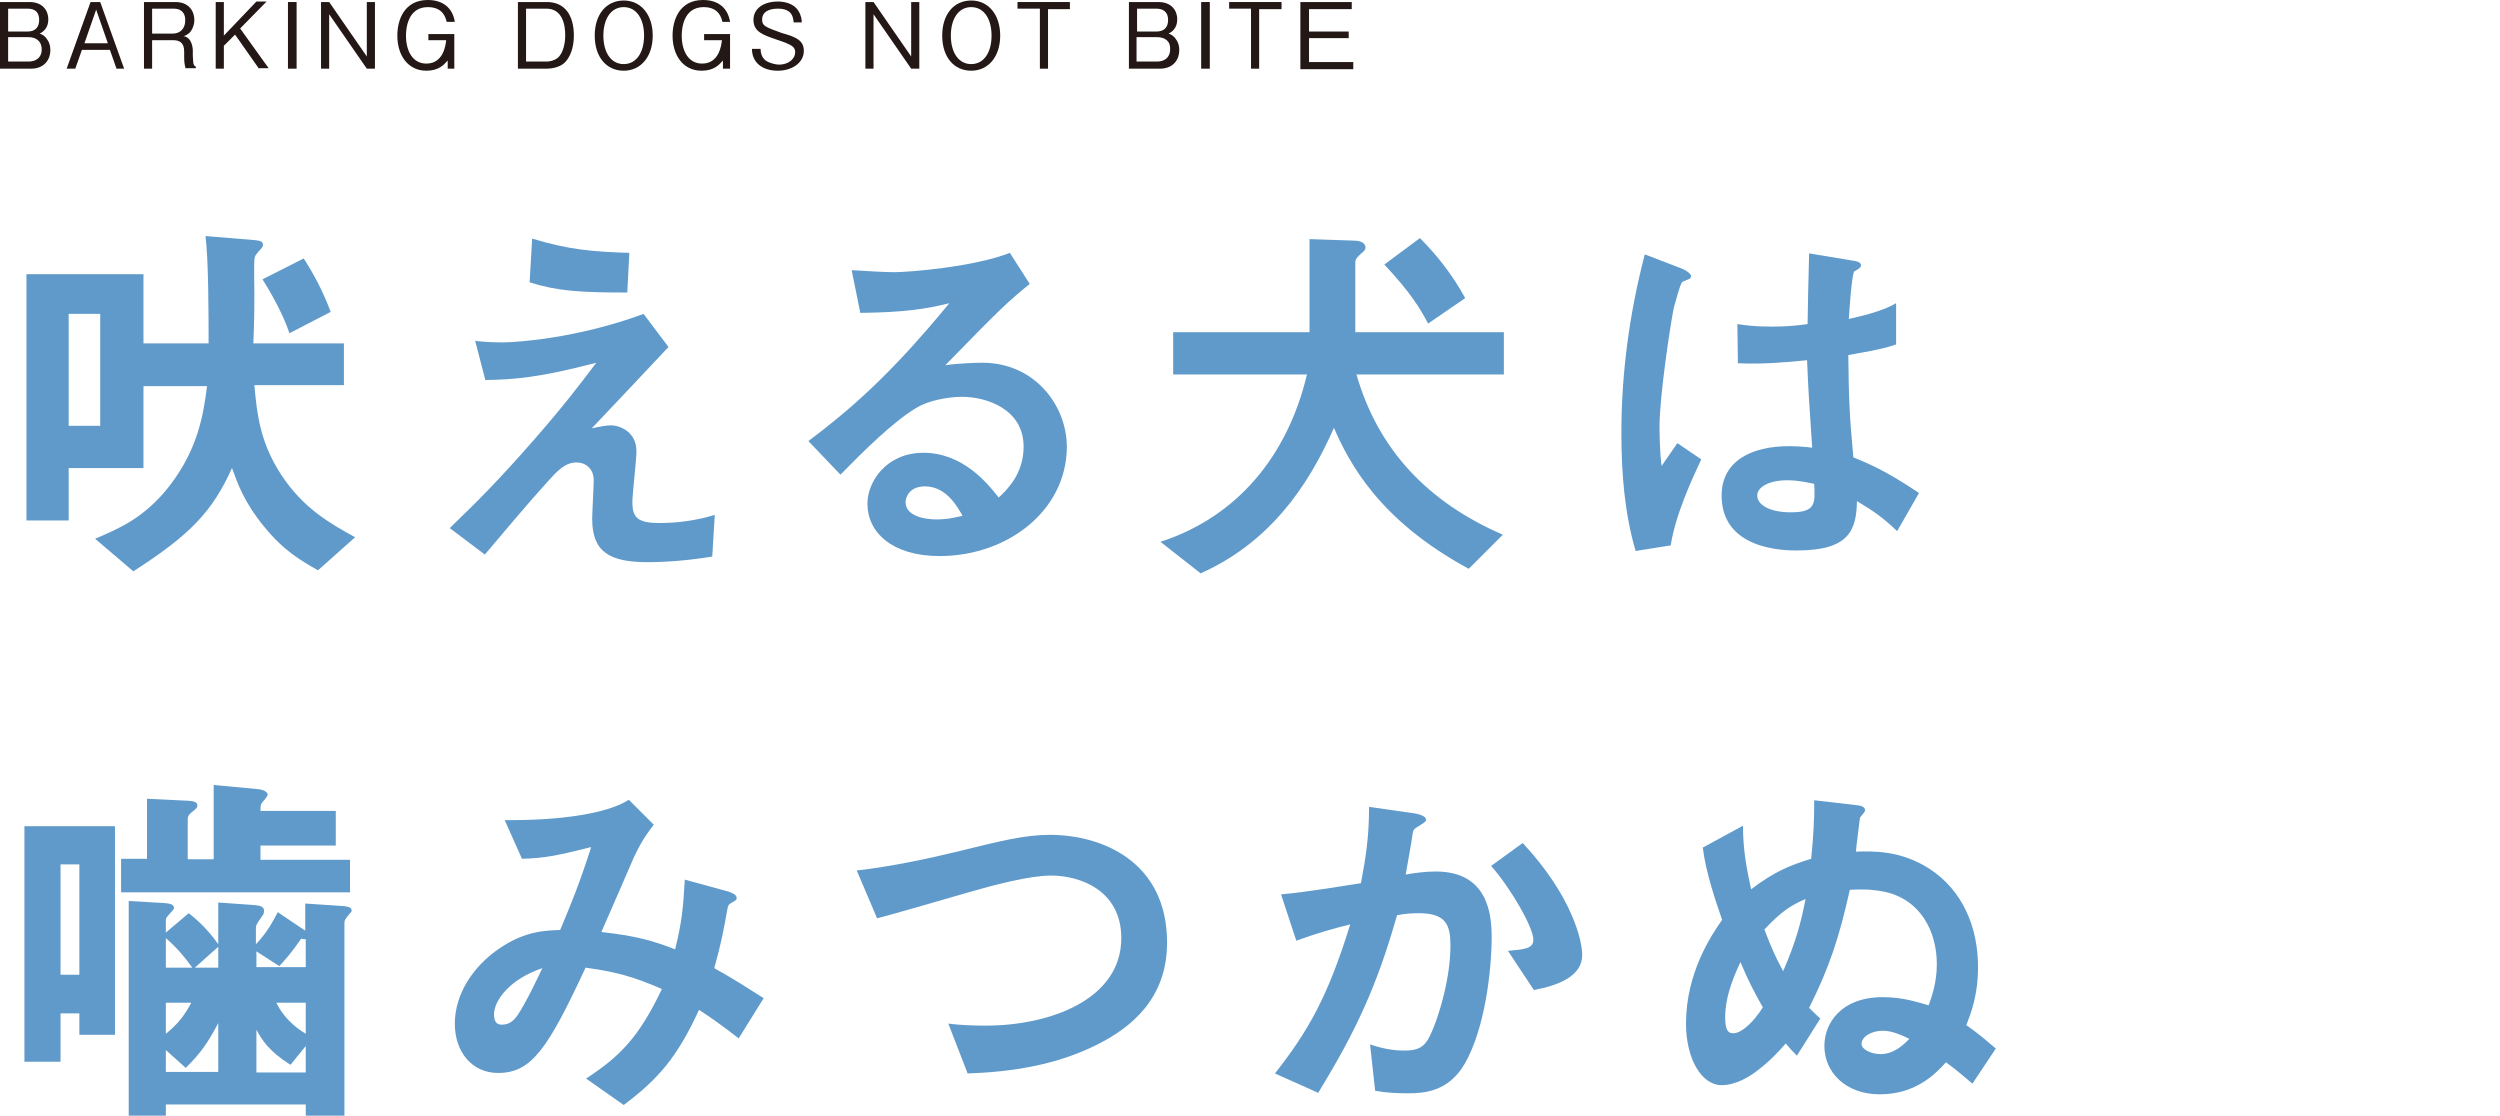 <?xml version="1.0" encoding="utf-8"?>
<!-- Generator: Adobe Illustrator 25.4.1, SVG Export Plug-In . SVG Version: 6.00 Build 0)  -->
<svg version="1.1" id="レイヤー_1" xmlns="http://www.w3.org/2000/svg" xmlns:xlink="http://www.w3.org/1999/xlink" x="0px"
	 y="0px" viewBox="0 0 491.4 219.3" style="enable-background:new 0 0 491.4 219.3;" xml:space="preserve">
<style type="text/css">
	.st0{fill:#231815;}
	.st1{fill:none;stroke:#5F9ACB;stroke-width:3.504;stroke-linecap:round;stroke-miterlimit:10;}
	.st2{fill:none;stroke:#231815;stroke-width:0.253;stroke-miterlimit:10;}
	.st3{fill:none;stroke:#231815;stroke-width:0.886;stroke-miterlimit:10;}
	.st4{fill:none;stroke:#DF7385;stroke-width:3.504;stroke-linecap:round;stroke-miterlimit:10;}
	.st5{fill:none;stroke:#80B777;stroke-width:3.504;stroke-linecap:round;stroke-miterlimit:10;}
	.st6{fill:none;stroke:#E48553;stroke-width:3.504;stroke-linecap:round;stroke-miterlimit:10;}
	.st7{fill:#5F9ACB;}
	.st8{fill:#DF7385;}
	.st9{fill:#80B777;}
	.st10{fill:#E48553;}
	.st11{clip-path:url(#SVGID_00000065059285351593415780000009882163942817747088_);}
	.st12{clip-path:url(#SVGID_00000059996800369607843930000008022155404437656454_);}
	.st13{clip-path:url(#SVGID_00000062174750960507988410000014701867157543460253_);}
	.st14{clip-path:url(#SVGID_00000031892904968790573060000014851314303874745496_);}
	.st15{clip-path:url(#SVGID_00000035517749626896341660000009504752747354455460_);}
	.st16{clip-path:url(#SVGID_00000183232296751513319610000013131002111740687285_);}
	.st17{clip-path:url(#SVGID_00000003790873434014584370000011539353855587932842_);}
	.st18{clip-path:url(#SVGID_00000141434616256951407830000005968918066839898032_);}
	.st19{clip-path:url(#SVGID_00000095307845801486491100000000890651020572004539_);}
	.st20{clip-path:url(#SVGID_00000114061479538676973070000002709045631055630524_);}
	.st21{clip-path:url(#SVGID_00000162319275873535224800000013506779475697828249_);}
	.st22{clip-path:url(#SVGID_00000121281406861476749730000009319722112323125416_);}
	.st23{clip-path:url(#SVGID_00000173858533389249605670000008129427373999268482_);}
	.st24{clip-path:url(#SVGID_00000083797758327704553620000011430589101577977233_);}
	.st25{clip-path:url(#SVGID_00000049183043289132591840000000788140543079620000_);}
	.st26{clip-path:url(#SVGID_00000056389999390254385840000003368698431748572290_);}
	.st27{clip-path:url(#SVGID_00000080195813616011288190000003226661842107831453_);}
	.st28{clip-path:url(#SVGID_00000050655902834837334250000000744290434944315798_);}
	.st29{clip-path:url(#SVGID_00000020370838686100375460000008240590330077833909_);}
	.st30{clip-path:url(#SVGID_00000067201004070667261260000000126990704175344033_);}
	.st31{clip-path:url(#SVGID_00000067925600334096117820000005393117166510728346_);}
	.st32{clip-path:url(#SVGID_00000042722141705454183350000004861777752113969575_);}
	.st33{clip-path:url(#SVGID_00000063594797273517189100000017262215917133462150_);}
	.st34{clip-path:url(#SVGID_00000121983435644792469180000002474948222294039713_);}
	.st35{clip-path:url(#SVGID_00000118377095009408765030000000949807023575523256_);}
	.st36{fill:#B1C9E2;}
	.st37{fill:#FFFFFF;}
	.st38{fill:#EBB5BB;}
	.st39{fill:#BDD7B5;}
	.st40{fill:#EEBFA0;}
	.st41{fill:#ADC6E2;}
	.st42{fill:#ACC4DD;}
	.st43{fill:#A8C1DD;}
	.st44{fill:#5F9ECF;}
</style>
<g>
	<g>
		<path class="st7" d="M62.5,112.1c-3.3-1.9-6.6-3.7-10.6-8.6c-4-4.9-5.2-8.5-6.3-11.5c-3.8,8.4-8,13-19.4,20.3l-7.5-6.4
			c4.4-1.9,9.7-4,14.7-10.5c5.6-7.3,6.6-14.1,7.3-19.5H28.2v16.1H13.5v10.3H5.2V53.9h23v13.6H41c0-5.5,0-16.1-0.6-21.1l9.7,0.8
			c0.8,0.1,1.6,0.2,1.6,0.9c0,0.3-0.1,0.4-0.3,0.7c-1.1,1.2-1.3,1.4-1.4,2.2c-0.1,1,0,5.8,0,7c0,1.2,0,5.1-0.2,9.5h17.8v8.2H50
			c0.5,5.6,1.1,11.2,5.2,17.5c4.4,6.8,9.9,9.8,14.6,12.4L62.5,112.1z M19.7,61.7h-6.2v22h6.2V61.7z M56.9,65.5
			c-1.4-4.1-3.8-8.2-5.3-10.6l8.1-4.1c2,3.1,3.8,6.5,5.3,10.5L56.9,65.5z"/>
		<path class="st7" d="M140,109.4c-6.1,1-10.8,1.1-12.7,1.1c-7.6,0-10.9-2.1-10.9-8.5c0-1.2,0.3-6.5,0.3-7.6c0-2.3-1.6-3.5-3.4-3.5
			c-2.2,0-3.7,1.6-5.6,3.7c-4,4.4-9.1,10.5-12.4,14.4l-6.9-5.2c5.5-5.3,9.6-9.4,16.6-17.4c6.1-7,8.8-10.6,12.2-15.1
			c-11.1,2.9-16,3.3-21.8,3.4l-2-7.7c0.9,0.1,2.6,0.3,5.3,0.3c2.9,0,14.8-0.8,27.8-5.6l4.9,6.5c-6.7,7.1-7.5,8-15.1,16
			c1.8-0.4,2.9-0.6,3.8-0.6c1.5,0,5,1.1,5,5.1c0,1.6-0.8,8.5-0.8,10c0,3,1,4.1,5.3,4.1c3.7,0,7.3-0.5,10.9-1.6L140,109.4z
			 M123.3,57.5c-9.4,0-13.8-0.3-19.2-2l0.5-8.6c7.2,2.2,12.1,2.6,19.1,2.8L123.3,57.5z"/>
		<path class="st7" d="M184.7,109.3c-9.4,0-14.2-4.7-14.2-10.3c0-4.3,3.7-10,11-10c7.8,0,12.7,6.1,14.8,8.8c1.6-1.5,4.9-4.6,4.9-10
			c0-7.4-7.3-9.8-12.1-9.8c-3.2,0-6.7,0.9-8.5,1.9c-4.6,2.5-11.2,9.1-15.4,13.4l-6.3-6.6c7.8-5.9,15.7-12.5,27.7-27.1
			c-4.5,1.1-8.6,1.8-17.5,1.9l-1.7-8.4c1.8,0.1,6.1,0.4,8.4,0.4c2.8,0,15.6-1,22.7-3.8l3.9,6.1c-4.5,3.7-5.8,4.9-16.6,16
			c2.5-0.4,6.1-0.5,7.3-0.5c10.2,0,16.6,8.3,16.6,16.6C209.6,100.5,197.9,109.3,184.7,109.3z M181.8,95.6c-3.1,0-3.8,2.2-3.8,3.1
			c0,2.6,3.4,3.4,6.1,3.4c2.4,0,4-0.5,5.1-0.7C188.3,99.8,186.1,95.6,181.8,95.6z"/>
		<path class="st7" d="M266.6,73.5c4.2,14.8,14,25.2,28.8,31.6l-6.7,6.7c-17.6-9.5-23.5-20.8-26.5-27.7
			c-5.2,11.8-12.8,22.6-26.2,28.6l-7.9-6.2c15.1-4.9,25-16.9,28.8-32.9h-26.3v-8.3h26.8V47l8.8,0.3c0.5,0,2.2,0.1,2.2,1.4
			c0,0.4-0.4,0.8-0.7,1c-1,0.9-1.3,1.2-1.3,2v13.6h29.2v8.3H266.6z M280.7,63.6c-1.4-2.7-3.4-6.1-8.6-11.6l7-5.2
			c3.3,3.3,6.4,7.2,8.9,11.8L280.7,63.6z"/>
		<path class="st7" d="M328.4,107.2l-6.9,1.1c-2.2-7.5-2.8-15.4-2.8-23.2c0-11.8,1.6-23.6,4.6-35.1l7.3,2.8c0.2,0.1,1.8,0.8,1.8,1.5
			c0,0.1-0.1,0.4-0.3,0.5c-0.2,0.1-1.2,0.5-1.4,0.6c-0.5,0.4-1.4,4.2-1.7,5.1c-0.7,3.4-2.8,17.5-2.8,23.2c0,0.8,0,4.8,0.4,7.9
			l3.1-4.5l4.7,3.2C332.7,93.9,329.3,101.2,328.4,107.2z M372.9,104.4c-2.7-2.6-4.7-4-7.9-5.9c-0.1,5.8-1.6,9.7-11.8,9.7
			c-2.2,0-14.8,0-14.8-10.8c0-6.8,5.9-9.7,13.2-9.7c1.5,0,3.1,0.1,4.6,0.3c-0.6-8.9-0.8-12.1-1-17.2c-4.9,0.5-8.9,0.8-13.6,0.6
			l-0.1-7.7c1.3,0.2,3.2,0.5,6.8,0.5c2.8,0,4.9-0.2,7-0.5c0.1-5.6,0.1-6.4,0.3-13.9l8.4,1.4c1.6,0.2,1.8,0.6,1.8,1
			c0,0.4-0.7,0.8-1.4,1.2c-0.5,1.9-0.7,5.2-1,9.3c2.1-0.5,6.4-1.4,9.3-3.1v8.1c-3.1,1.1-7,1.6-9.4,2.1c0.1,8.1,0.2,11.7,1,20.1
			c2.9,1.2,6.2,2.5,12.9,7L372.9,104.4z M351.3,94.4c-3.5,0-5.9,1.3-5.9,3c0,1.7,2.2,3.3,6.6,3.3c4.9,0,4.8-1.7,4.6-5.6
			C355.5,94.9,353.6,94.4,351.3,94.4z"/>
		<path class="st7" d="M15.6,203.4v-4.2h-3.7v9.5H4.8v-46.3h17.8v41H15.6z M15.6,169.9h-3.7v21.7h3.7V169.9z M23.8,175.2v-6.4h5.1
			V157l8.2,0.4c1,0.1,1.7,0.2,1.7,1c0,0.3-0.2,0.5-0.8,1c-0.5,0.4-1.1,0.8-1.1,1.6v7.9H42v-14.6l8.6,0.8c1.1,0.1,2,0.5,2,1.1
			c0,0.3-0.5,0.8-0.6,1c-0.8,0.8-0.8,1.1-0.8,2.2h14.8v6.8H51.2v2.8h17.6v6.4H23.8z M68.8,179.5c-1,1.2-1.1,1.4-1.1,2v37.8h-7.6
			v-2.2H32.6v2.2h-7.3v-42.2l7,0.4c1,0.1,1.9,0.2,1.9,1c0,0.4-1.6,1.7-1.6,2.2v2.6l4.5-3.8c2.3,1.8,4.1,3.7,5.8,6.1v-8.2l7.1,0.5
			c1.1,0.1,1.9,0.3,1.9,1.1c0,0.4-0.1,0.8-0.4,1.1c-1.1,1.6-1.2,1.8-1.2,2.2v3.3c2.2-2.3,3.3-4.4,4.3-6.3l5.2,3.5l0.2,0.1v-5.3
			l7.5,0.5c0.8,0.1,1.6,0.2,1.6,0.8C69.2,179.2,68.9,179.4,68.8,179.5z M32.6,184.4v5.8h5.2C36.3,188.1,34.7,186.2,32.6,184.4z
			 M32.6,197.1v6.1c2.2-1.8,3.5-3.3,5-6.1H32.6z M42.9,201.1c-1.9,3.6-3.4,5.9-6.4,8.8l-3.9-3.5v4.3h10.3V201.1z M42.9,186.1
			l-4.6,4.1h4.6V186.1z M60.1,184.6c-0.4,0-0.6,0-0.9-0.1c-1.9,2.8-3.2,4.2-4.3,5.4l-4.5-2.9v3.1h9.7V184.6z M60.1,205.6l-3,3.7
			c-4.3-2.7-5.6-4.9-6.7-6.9v8.4h9.7V205.6z M60.1,197.1h-5.8c1.5,3,3.8,4.9,5.8,6.1V197.1z"/>
		<path class="st7" d="M145.2,204.1c-4-3.1-6.1-4.5-7.8-5.6c-4.3,9.3-7.9,13.5-14.8,18.7l-7.4-5.2c6.6-4.3,10.4-8.1,14.9-17.6
			c-5.7-2.5-9.2-3.4-15-4.2c-7.4,15.9-10.6,20.7-17.2,20.7c-5.1,0-8.5-4.1-8.5-9.7c0-5.8,3.6-11.3,8.8-14.8
			c5.1-3.5,9.3-3.5,11.9-3.6c2.2-5.2,3.9-9.4,6.1-16.3c-6.7,1.7-9.4,2.2-13.6,2.3l-3.4-7.6c11.5,0.1,20.4-1.4,24.4-4l4.9,4.9
			c-1,1.3-2.3,3-3.9,6.4c-0.1,0.3-5.4,12.4-6.4,14.7c6.4,0.7,9.9,1.6,14.5,3.4c1.3-5.2,1.6-8.2,1.9-13.7l8.4,2.3
			c0.7,0.2,1.8,0.6,1.8,1.3c0,0.4-0.1,0.4-1.1,1c-0.6,0.4-0.6,0.5-0.8,1.6c-0.7,3.9-1.1,6.1-2.5,11.2c4.1,2.3,6.4,3.8,9.7,5.9
			L145.2,204.1z M97.1,199.4c0,1.9,1,2,1.5,2c0.8,0,1.9-0.1,3.1-1.8c1.6-2.3,4.4-8.2,4.9-9.3C100.3,192.4,97.1,196.6,97.1,199.4z"/>
		<path class="st7" d="M215.7,205.3c-7.9,4-16.7,5.4-25.5,5.7l-3.8-9.8c2.2,0.3,5,0.4,7.3,0.4c12.8,0,26.7-5.2,26.7-17.2
			c0-9.4-8.1-12.3-13.8-12.3c-4.3,0-11.4,1.9-16.6,3.4c-2.8,0.8-15.1,4.4-17.6,5l-4-9.4c7.1-0.8,14.3-2.4,19.3-3.6
			c9-2.2,13.6-3.4,18.7-3.4c10,0,23,5.1,23,21.2C229.4,196.3,222.3,202,215.7,205.3z"/>
		<path class="st7" d="M287.9,209.1c-3.2,5.5-8,5.8-11.2,5.8c-2,0-4.3-0.1-6.4-0.5l-1-9.1c1.6,0.5,3.8,1.2,6.7,1.2
			c2.2,0,3.5-0.4,4.5-1.9c1.4-2,4.6-11.1,4.6-18.7c0-4-0.8-6.4-6.2-6.4c-1.4,0-2.9,0.1-4.3,0.4c-3.9,13.7-7.9,22.5-15.5,34.9
			l-8.5-3.8c6.6-8.4,10.4-15.1,14.8-29.3c-3.7,0.9-6.7,1.8-10.6,3.2l-3-9.1c5.5-0.5,12.4-1.7,15.7-2.2c0.9-4.8,1.6-8.8,1.6-15
			l9.1,1.3c0.6,0.1,2.1,0.5,2.1,1.2c0,0.3-0.2,0.5-1,1c-1.3,0.8-1.5,0.9-1.6,1.6c-0.4,2.7-0.9,5.3-1.4,8.2c1.6-0.3,3.9-0.6,5.9-0.6
			c10.2,0,11,8.3,11,12.9C293.2,190.6,291.9,202.2,287.9,209.1z M301.5,194.6l-5.1-7.7c3.2-0.3,5-0.4,5-2.2c0-2.3-4.2-9.8-8.3-14.5
			l6.2-4.5c9.8,10.5,11.7,19.3,11.7,22C311,191.9,306.3,193.7,301.5,194.6z"/>
		<path class="st7" d="M387.7,213c-1.9-1.6-2.9-2.5-5.2-4.2c-1.9,2.1-5.8,6.3-13,6.3c-6.8,0-10.9-4.4-10.9-9.5
			c0-4.4,3.2-9.6,11.5-9.6c4.1,0,7.1,1.1,9,1.6c0.6-1.7,1.6-4.4,1.6-8.1c0-6.4-3.2-12.9-10.7-14.3c-1.2-0.2-2.8-0.5-6.4-0.3
			c-2.1,9.4-4,15.2-8,23.2c1,1,1.2,1.2,2.2,2.1l-4.6,7.3c-1-1-1.1-1.1-2.2-2.4c-1.2,1.4-3.1,3.5-5.8,5.5c-1.3,1-4,2.7-6.8,2.7
			c-3.9,0-7-5.1-7-12.1c0-10,5-17.4,7.1-20.4c-1.2-3.5-3.2-9.2-3.8-14.2l7.9-4.3c0,5,0.8,8.8,1.6,12.5c4.6-3.5,7.6-4.7,11.8-6
			c0.5-4.9,0.6-7.6,0.6-11.5l8.6,1c1,0.1,1.4,0.5,1.4,1c0,0.3-0.8,1.1-1,1.4c0,0.1-0.8,6.1-0.8,6.7c3.3-0.1,8.8-0.3,14.5,3.4
			c6.4,4.2,9.5,11.3,9.5,19.3c0,5.5-1.4,9.1-2.3,11.4c2.7,1.9,4,3.1,5.8,4.6L387.7,213z M342.1,189.1c-0.8,1.8-3,6.2-3,10.9
			c0,2.7,0.7,3.1,1.6,3.1c1,0,2-0.8,2.4-1.1c1.6-1.3,2.7-2.9,3.4-4C344.7,194.8,343.7,192.9,342.1,189.1z M346.8,182.7
			c1.3,3.3,2,5.1,3.7,8.2c2.5-5.8,3.5-9.5,4.4-14.2C351.9,178,350.1,179.2,346.8,182.7z M370.1,202.6c-2.3,0-4.2,1.2-4.2,2.6
			c0,1.1,2,2,3.7,2c2.8,0,4.7-2,5.7-3C373.9,203.5,371.9,202.6,370.1,202.6z"/>
	</g>
	<g>
		<path class="st0" d="M6.1,13.5H0V0.4h5.8c2.6,0,3.7,1.7,3.7,3.4c0,1.8-1.1,2.5-1.7,2.8c0.5,0.2,1,0.4,1.5,1.2
			c0.5,0.7,0.6,1.4,0.6,2.1C9.9,11.6,8.8,13.5,6.1,13.5z M5.4,1.7H1.6v4.5h3.8c1.5,0,2.3-0.8,2.3-2.3C7.7,2.4,6.9,1.7,5.4,1.7z
			 M5.6,7.3h-4v4.8h4c1.4,0,2.6-0.7,2.6-2.4C8.2,8.1,7.1,7.3,5.6,7.3z"/>
		<path class="st0" d="M22.9,13.5l-1.3-3.7h-5.5l-1.3,3.7h-1.7l4.7-13.1h1.9l4.7,13.1H22.9z M18.9,1.9l-2.3,6.6h4.6L18.9,1.9z"/>
		<path class="st0" d="M36.5,13.5c-0.2-0.7-0.3-1.2-0.3-2.3v-1.1c0-1.8-1-2.2-2.2-2.2h-4.1v5.6h-1.6V0.4h6.2c2.7,0,3.7,1.9,3.7,3.5
			c0,1-0.4,2-1,2.6c-0.4,0.3-0.7,0.5-1.1,0.6c0.5,0.1,0.9,0.3,1.3,0.9c0.4,0.7,0.5,1.5,0.5,1.9v1c0,0.6,0.1,1.2,0.1,1.5
			c0.1,0.4,0.2,0.6,0.5,0.7v0.3H36.5z M34.2,1.7h-4.3v4.9H34c1.5,0,2.4-1.1,2.4-2.5C36.5,2.8,35.8,1.7,34.2,1.7z"/>
		<path class="st0" d="M50.9,13.5l-4.7-6.7L44,9v4.5h-1.6V0.4H44V7l6.4-6.7h2l-5.2,5.3l5.6,7.8H50.9z"/>
		<path class="st0" d="M56.6,13.5V0.4h1.7v13.1H56.6z"/>
		<path class="st0" d="M72.1,13.5L64.7,2.8v10.7h-1.6V0.4h1.6l7.4,10.7V0.4h1.6v13.1H72.1z"/>
		<path class="st0" d="M87.8,4.3c-0.2-0.8-0.7-2.9-3.7-2.9c-4,0-4.3,4.3-4.3,5.6c0,3,1.3,5.5,4,5.5c3.4,0,3.8-3.7,3.9-4.6h-3.5V6.7
			h5.1v6.8H88v-1.6c-0.8,0.9-1.8,2-4.2,2c-3.6,0-5.7-3-5.7-6.9c0-3,1.3-7,6-7c3.1,0,4.9,1.7,5.3,4.3H87.8z"/>
		<path class="st0" d="M110.9,12.4c-0.9,0.8-2.4,1.1-3.4,1.1h-5.7V0.4h5.7c3.6,0,5.3,2.7,5.3,6.6C112.8,9.5,112,11.4,110.9,12.4z
			 M107.4,1.7h-4v10.4h4c1.1,0,2.1-0.5,2.5-1c0.7-0.8,1.2-2.3,1.2-4.2C111.1,4.8,110.5,1.7,107.4,1.7z"/>
		<path class="st0" d="M122.6,13.9c-3.4,0-5.7-2.7-5.7-6.9c0-4.2,2.3-6.9,5.7-6.9c3.4,0,5.7,2.8,5.7,6.9
			C128.3,11.1,126,13.9,122.6,13.9z M122.6,1.4c-2.5,0-4,2.3-4,5.6c0,3.3,1.5,5.6,4,5.6c2.5,0,4-2.3,4-5.6
			C126.6,3.7,125.1,1.4,122.6,1.4z"/>
		<path class="st0" d="M142,4.3c-0.2-0.8-0.7-2.9-3.7-2.9c-4,0-4.3,4.3-4.3,5.6c0,3,1.3,5.5,4,5.5c3.4,0,3.8-3.7,3.9-4.6h-3.5V6.7
			h5.1v6.8h-1.4v-1.6c-0.8,0.9-1.8,2-4.2,2c-3.6,0-5.7-3-5.7-6.9c0-3,1.3-7,6-7c3.1,0,4.9,1.7,5.3,4.3H142z"/>
		<path class="st0" d="M152.9,13.9c-1.1,0-3.2-0.2-4.4-1.9c-0.6-0.9-0.7-1.8-0.7-2.4h1.7c0,0.5,0.1,1.6,1,2.3
			c0.9,0.6,2.1,0.8,2.6,0.8c2.1,0,3.2-1.3,3.2-2.4c0-1.1-0.6-1.5-3.6-2.5c-2.6-0.9-4.6-1.5-4.6-3.9c0-2.3,2.1-3.6,4.8-3.6
			c0.9,0,3,0.2,4,1.8c0.6,0.9,0.7,1.8,0.7,2.3H156c-0.1-0.9-0.2-2.7-3.1-2.7c-2,0-3.1,0.8-3.1,2.1c0,1.3,0.6,1.5,3.9,2.7
			C156.6,7.3,158,8,158,10C158,12.4,155.6,13.9,152.9,13.9z"/>
		<path class="st0" d="M179.1,13.5l-7.4-10.7v10.7h-1.6V0.4h1.6l7.4,10.7V0.4h1.6v13.1H179.1z"/>
		<path class="st0" d="M190.9,13.9c-3.4,0-5.7-2.7-5.7-6.9c0-4.2,2.3-6.9,5.7-6.9c3.4,0,5.7,2.8,5.7,6.9
			C196.6,11.1,194.3,13.9,190.9,13.9z M190.9,1.4c-2.5,0-4,2.3-4,5.6c0,3.3,1.5,5.6,4,5.6c2.5,0,4-2.3,4-5.6
			C194.9,3.7,193.4,1.4,190.9,1.4z"/>
		<path class="st0" d="M206,1.7v11.8h-1.6V1.7H200V0.4h10.3v1.4H206z"/>
		<path class="st0" d="M228,13.5h-6.1V0.4h5.8c2.6,0,3.7,1.7,3.7,3.4c0,1.8-1.1,2.5-1.7,2.8c0.5,0.2,1,0.4,1.5,1.2
			c0.5,0.7,0.6,1.4,0.6,2.1C231.8,11.6,230.7,13.5,228,13.5z M227.3,1.7h-3.8v4.5h3.8c1.5,0,2.3-0.8,2.3-2.3
			C229.6,2.4,228.7,1.7,227.3,1.7z M227.4,7.3h-4v4.8h4c1.4,0,2.6-0.7,2.6-2.4C230.1,8.1,229,7.3,227.4,7.3z"/>
		<path class="st0" d="M236.1,13.5V0.4h1.7v13.1H236.1z"/>
		<path class="st0" d="M247.5,1.7v11.8h-1.6V1.7h-4.3V0.4h10.3v1.4H247.5z"/>
		<path class="st0" d="M255.6,13.5V0.4h10.1v1.4h-8.4v4.4h7.8v1.3h-7.8v4.7h8.7v1.4H255.6z"/>
	</g>
</g>
</svg>
